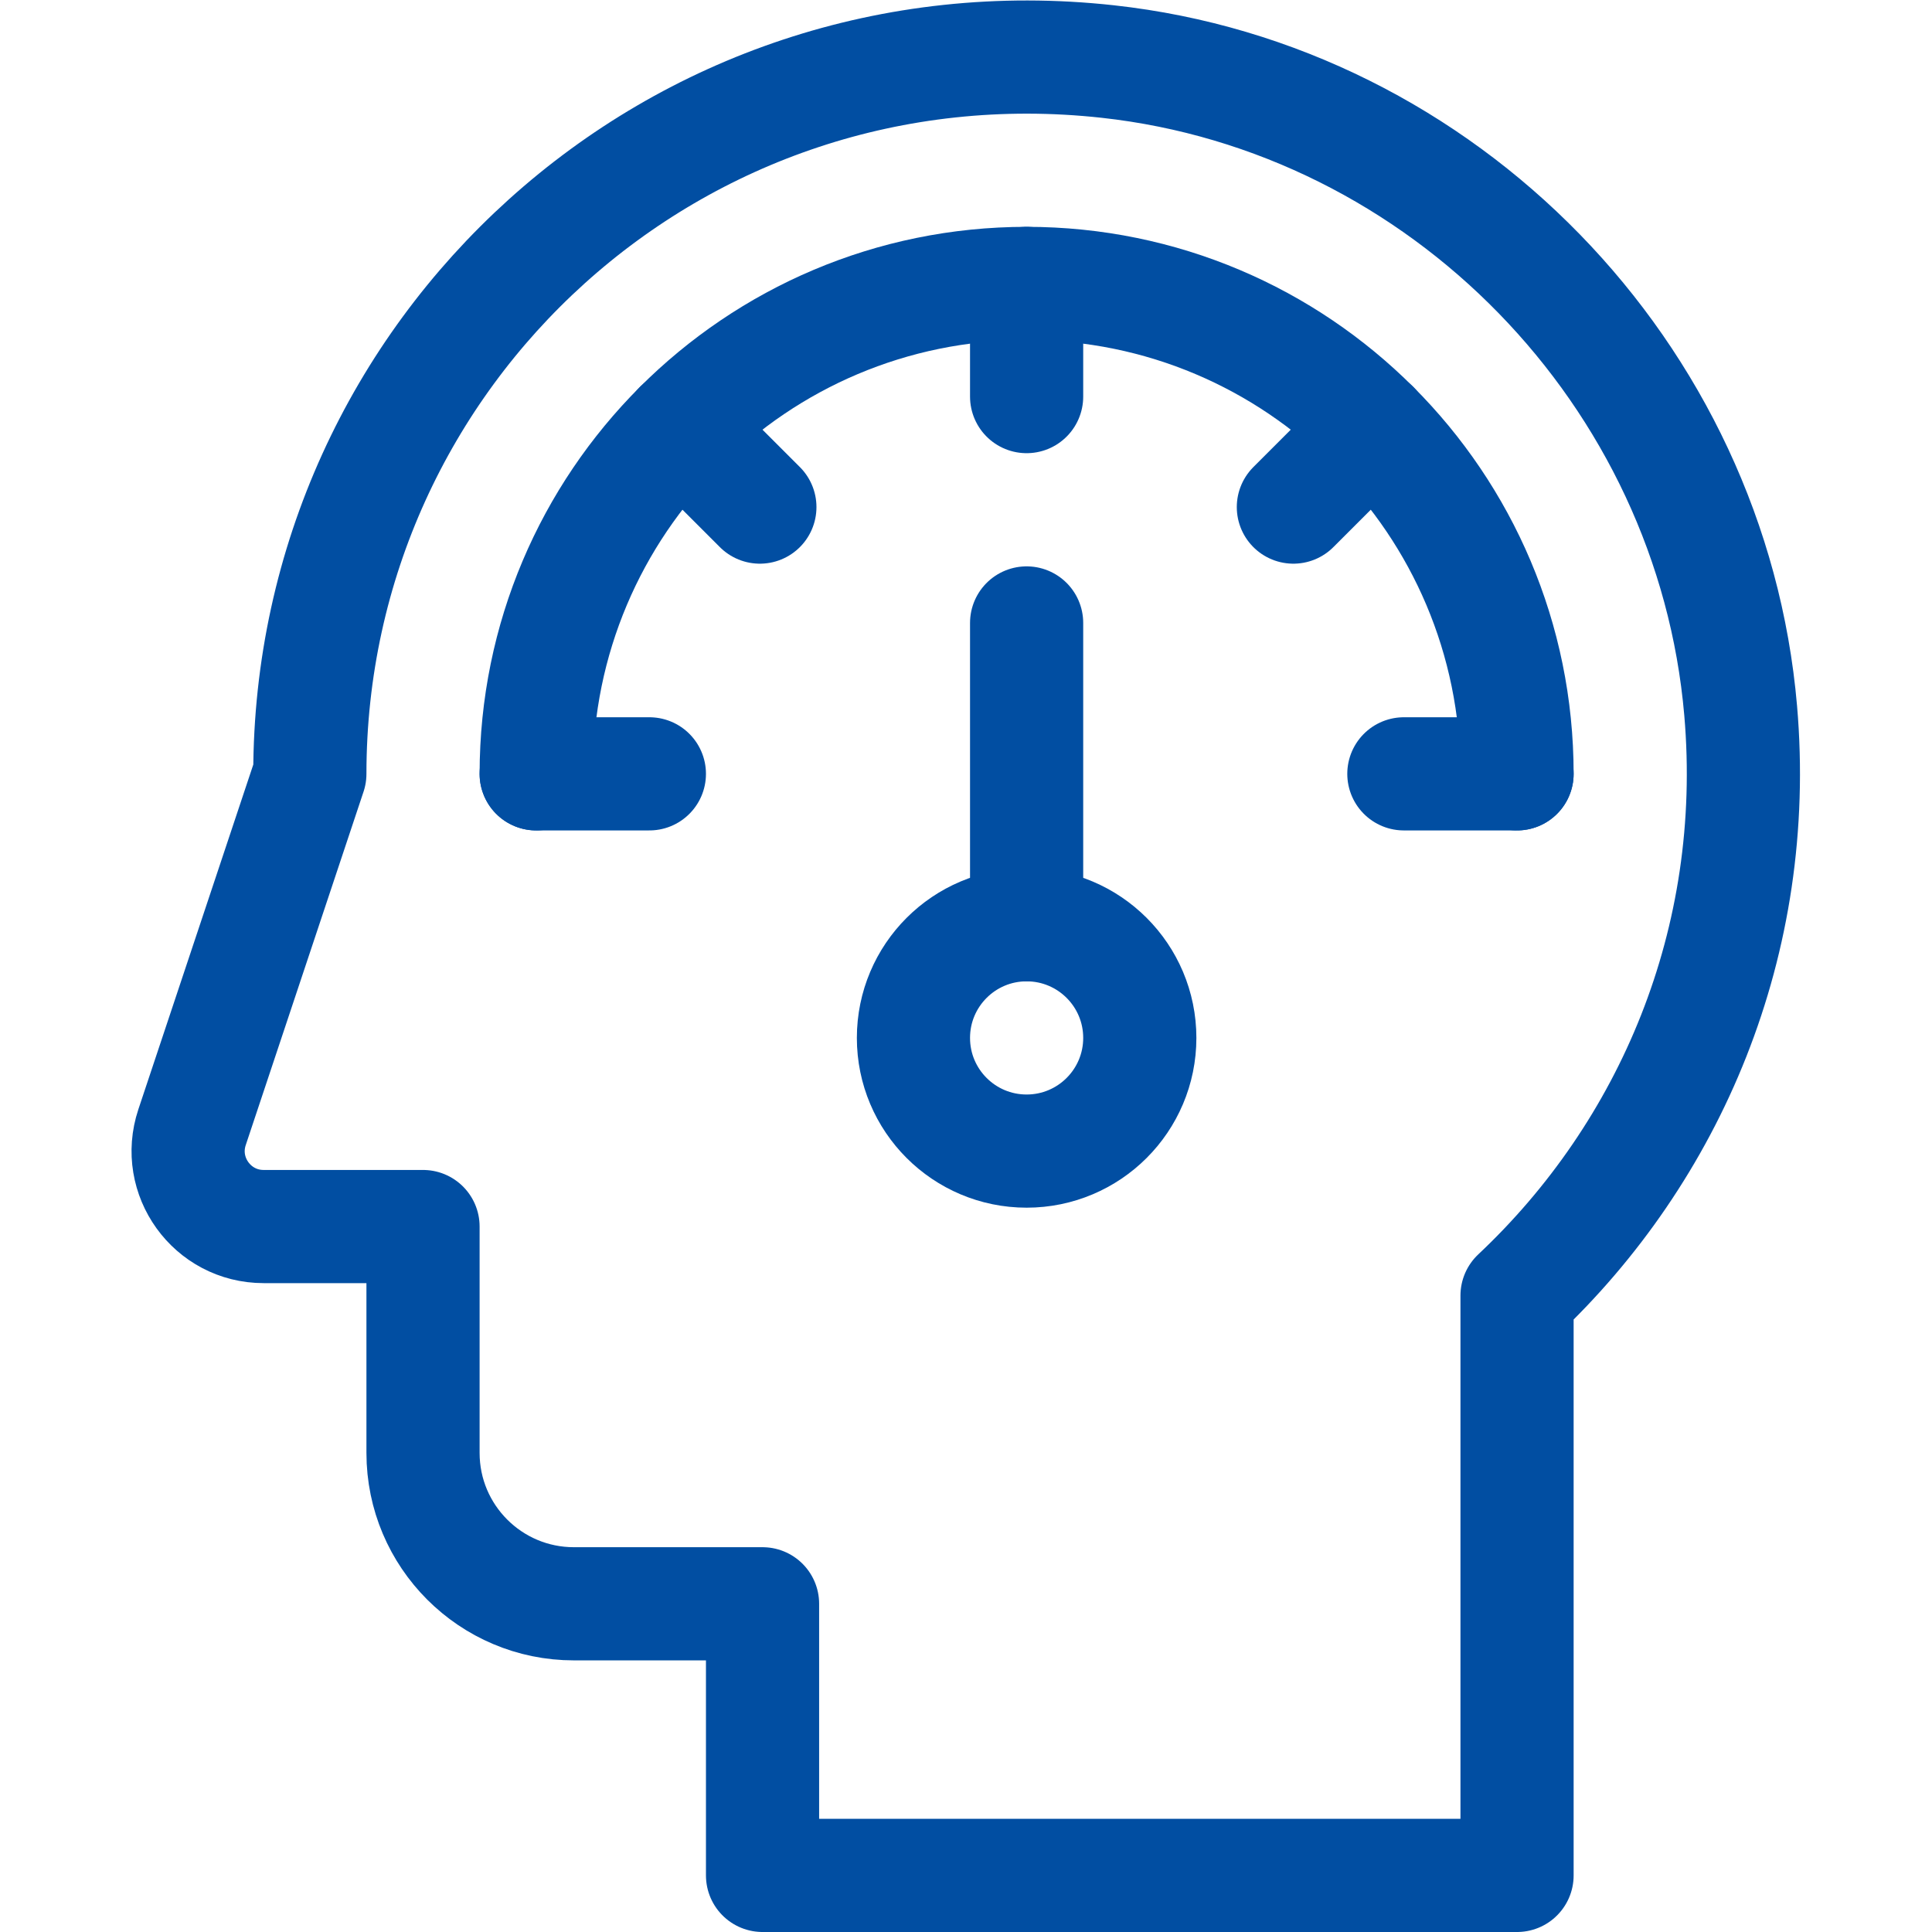 <svg version="1.1" id="svg3858" xml:space="preserve" width="300" height="300" viewBox="0 0 682.667 682.667" xmlns="http://www.w3.org/2000/svg" xmlns:svg="http://www.w3.org/2000/svg" xmlns:xlink="http://www.w3.org/1999/xlink" xmlns:svgjs="http://svgjs.dev/svgjs"><g width="100%" height="100%" transform="matrix(1,0,0,1,0,0)"><defs id="defs3862"><clipPath clipPathUnits="userSpaceOnUse" id="clipPath3872"><path d="M 0,512 H 512 V 0 H 0 Z" id="path3870" fill="#014ea2" fill-opacity="1" data-original-color="#000000ff" stroke="none" stroke-opacity="1"/></clipPath></defs><g id="g3864" transform="matrix(1.333,0,0,-1.333,0,682.667)"><g id="g3866"><g id="g3868" clip-path="url(#clipPath3872)"><g id="g3874" transform="translate(112.133,187)"><path d="M 0,0 H -42.251 C -55.902,0 -65.542,13.374 -61.225,26.325 L -30,120 c 0,112.019 96.94,201.396 211.505,188.816 88.963,-9.767 160.091,-82.887 167.772,-172.053 C 354.553,75.517 330.592,19.865 290,-18.304 V -172 H 90 v 72 H 40 c -22.091,0 -40,17.909 -40,40 z" style="stroke-linecap: round; stroke-linejoin: round; stroke-miterlimit: 10; stroke-dasharray: none;" id="path3876" fill="none" fill-opacity="1" stroke="#014ea2" stroke-opacity="1" data-original-stroke-color="#000000ff" stroke-width="30" data-original-stroke-width="30"/></g><g id="g3878" transform="translate(402.133,307)"><path d="M 0,0 C 0,71.797 -58.203,130 -130,130 -201.797,130 -260,71.797 -260,0" style="stroke-linecap: round; stroke-linejoin: round; stroke-miterlimit: 10; stroke-dasharray: none;" id="path3880" fill="none" fill-opacity="1" stroke="#014ea2" stroke-opacity="1" data-original-stroke-color="#000000ff" stroke-width="30" data-original-stroke-width="30"/></g><g id="g3882" transform="translate(172.133,307)"><path d="M 0,0 H -30" style="stroke-linecap: round; stroke-linejoin: round; stroke-miterlimit: 10; stroke-dasharray: none;" id="path3884" fill="none" fill-opacity="1" stroke="#014ea2" stroke-opacity="1" data-original-stroke-color="#000000ff" stroke-width="30" data-original-stroke-width="30"/></g><g id="g3886" transform="translate(402.133,307)"><path d="M 0,0 H -30" style="stroke-linecap: round; stroke-linejoin: round; stroke-miterlimit: 10; stroke-dasharray: none;" id="path3888" fill="none" fill-opacity="1" stroke="#014ea2" stroke-opacity="1" data-original-stroke-color="#000000ff" stroke-width="30" data-original-stroke-width="30"/></g><g id="g3890" transform="translate(201.423,377.711)"><path d="M 0,0 -21.213,21.213" style="stroke-linecap: round; stroke-linejoin: round; stroke-miterlimit: 10; stroke-dasharray: none;" id="path3892" fill="none" fill-opacity="1" stroke="#014ea2" stroke-opacity="1" data-original-stroke-color="#000000ff" stroke-width="30" data-original-stroke-width="30"/></g><g id="g3894" transform="translate(272.133,407)"><path d="M 0,0 V 30" style="stroke-linecap: round; stroke-linejoin: round; stroke-miterlimit: 10; stroke-dasharray: none;" id="path3896" fill="none" fill-opacity="1" stroke="#014ea2" stroke-opacity="1" data-original-stroke-color="#000000ff" stroke-width="30" data-original-stroke-width="30"/></g><g id="g3898" transform="translate(342.844,377.711)"><path d="M 0,0 21.213,21.213" style="stroke-linecap: round; stroke-linejoin: round; stroke-miterlimit: 10; stroke-dasharray: none;" id="path3900" fill="none" fill-opacity="1" stroke="#014ea2" stroke-opacity="1" data-original-stroke-color="#000000ff" stroke-width="30" data-original-stroke-width="30"/></g><g id="g3902" transform="translate(242.133,237)"><path d="M 0,0 C 0,-16.568 13.432,-30 30,-30 46.569,-30 60,-16.568 60,0 60,16.568 46.569,30 30,30 13.432,30 0,16.568 0,0 Z" style="stroke-linecap: round; stroke-linejoin: round; stroke-miterlimit: 10; stroke-dasharray: none;" id="path3904" fill="none" fill-opacity="1" stroke="#014ea2" stroke-opacity="1" data-original-stroke-color="#000000ff" stroke-width="30" data-original-stroke-width="30"/></g><g id="g3906" transform="translate(272.133,267)"><path d="M 0,0 V 80" style="stroke-linecap: round; stroke-linejoin: round; stroke-miterlimit: 10; stroke-dasharray: none;" id="path3908" fill="none" fill-opacity="1" stroke="#014ea2" stroke-opacity="1" data-original-stroke-color="#000000ff" stroke-width="30" data-original-stroke-width="30"/></g></g></g></g></g></svg>